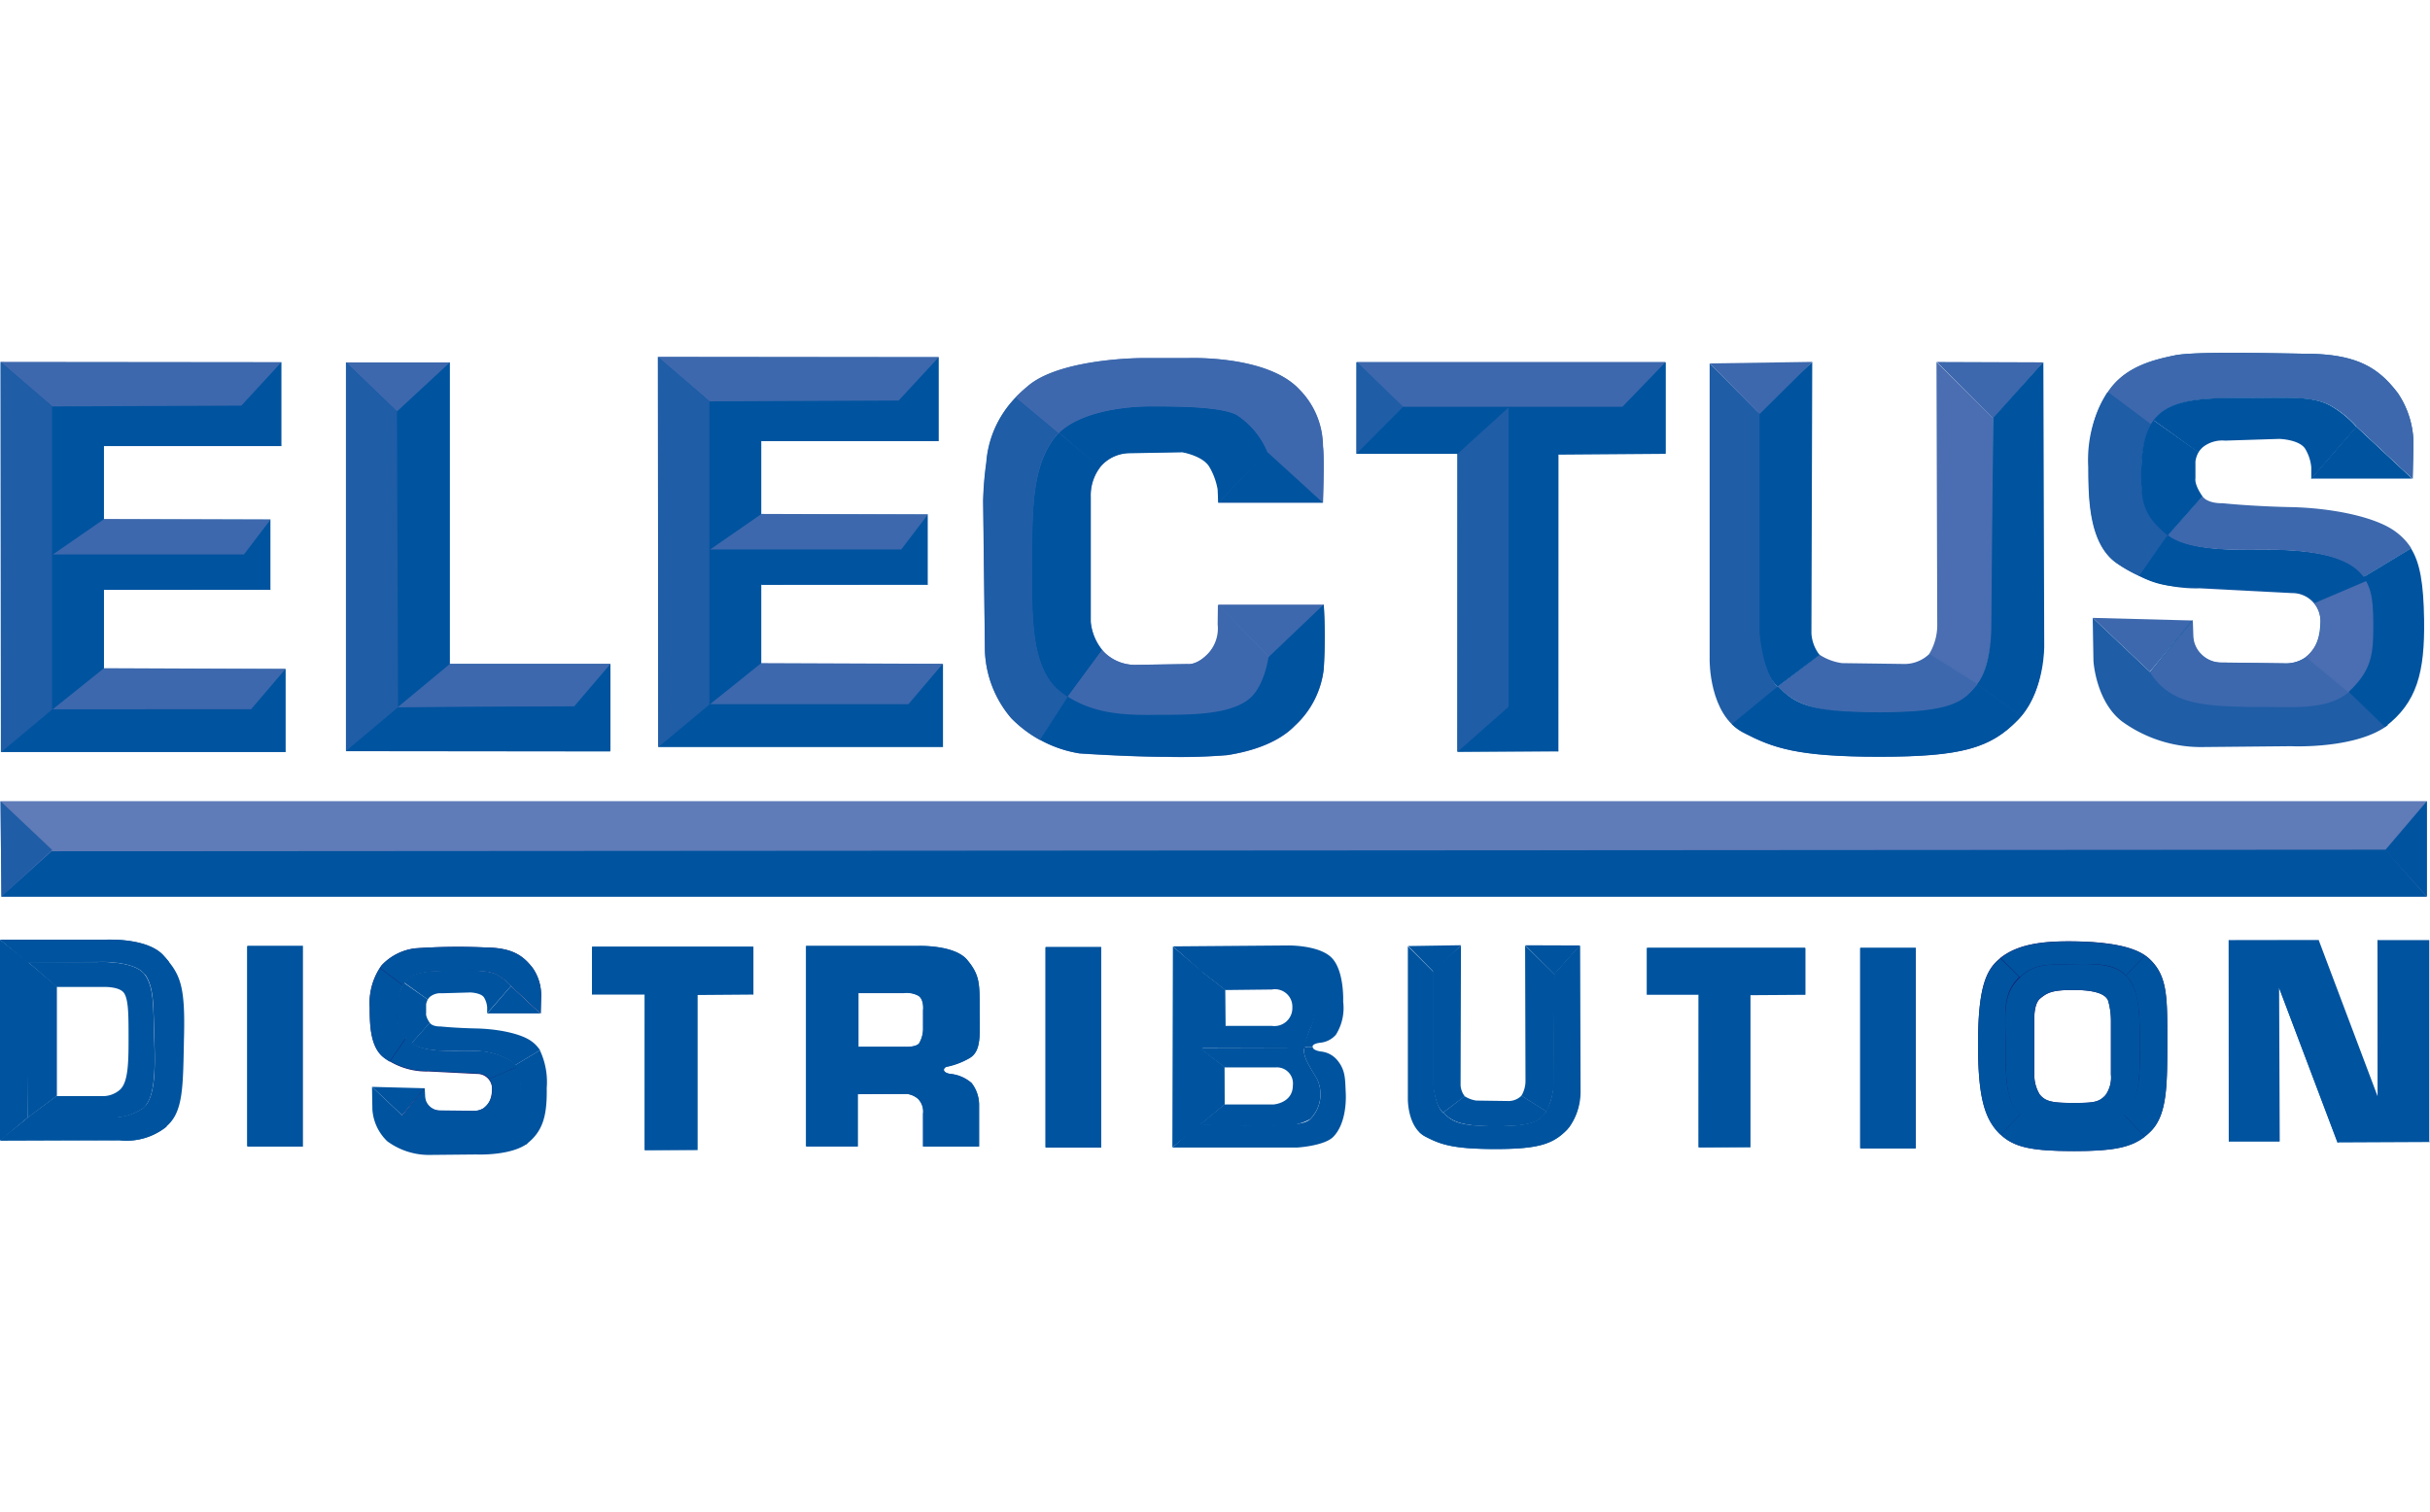 <svg xmlns="http://www.w3.org/2000/svg" xmlns:xlink="http://www.w3.org/1999/xlink" width="241" height="150" viewBox="0 0 241 150"><defs><clipPath id="b"><rect width="241" height="150"/></clipPath></defs><g id="a" clip-path="url(#b)"><g transform="translate(-0.52 34.966)"><path d="M72.69,2.04H83V31.956H98.922V40.59H72.69Z" transform="translate(-37.861 -1.052)" fill="#00539f"/><path d="M100.932,69.181l-17.532.1,5.22-4.326h15.921Z" transform="translate(-43.48 -34.056)" fill="#3d68ad"/><path d="M228.964,15.478h10.392s.166-4.44,0-5.614a8.038,8.038,0,0,0-2.348-5.614c-3.185-3.437-11.062-3.1-11.062-3.1h-4.526c-1.336,0-8.381.247-11.319,2.776a10.6,10.6,0,0,0-4.131,7.606,32.871,32.871,0,0,0-.309,3.8l.162,14.894a10.868,10.868,0,0,0,2.6,6.617,12.3,12.3,0,0,0,6.789,3.523s4.944.338,8.628.338a56.544,56.544,0,0,0,6.037-.171c1.593-.252,4.754-.922,6.7-2.933a8.952,8.952,0,0,0,2.852-5.614,50.725,50.725,0,0,0,0-6.37H228.973v1.93a3.651,3.651,0,0,1-.922,2.852c-1.174,1.255-2.1,1.089-2.1,1.089l-5.282.086A4.345,4.345,0,0,1,217.74,30.4a5.229,5.229,0,0,1-1.426-3.1V14.894a4.625,4.625,0,0,1,1.089-3.1,3.87,3.87,0,0,1,2.852-1.255l5.2-.086s2.011.338,2.681,1.426a6.684,6.684,0,0,1,.841,2.263Z" transform="translate(-107.618 -0.581)" fill="#4a6eb1"/><path d="M357,2h10.321l-.076,26.931a3.572,3.572,0,0,0,.775,2.092,5.5,5.5,0,0,0,2.249.856l6.056.076s1.94.157,2.715-1.165a5.562,5.562,0,0,0,.7-2.791l-.071-26h10.321l.076,28.172s.233,4.421-2.482,7.216-5.591,3.646-13.739,3.646-10.558-.865-13.5-2.405c-3.413-1.783-3.328-7.216-3.328-7.216Z" transform="translate(-187.012 -1.032)" fill="none"/><path d="M.63,93.6H241.269v9.465H.716Z" transform="translate(-0.058 -49.086)" fill="#5f7bb8"/><path d="M72.69,2.04l5.058,4.868L83,2.04" transform="translate(-37.861 -1.052)" fill="#3d68ad"/><path d="M100.8,41.621H83.43V12.28" transform="translate(-43.495 -6.424)" fill="none"/><path d="M123.831,64.97l-3.661,4.293,3.661,4.34" transform="translate(-62.769 -34.066)" fill="none"/><line y1="4.293" x2="5.201" transform="translate(39.935 30.904)" fill="none"/><line y1="4.34" x2="5.153" transform="translate(34.829 35.197)" fill="none"/><path d="M254.68,25.639l4.968-5.129,5.424,5.129" transform="translate(-133.334 -10.742)" fill="#00539f"/><path d="M239.32,15.71a8.109,8.109,0,0,0-3.071-3.7c-1.517-.794-5.505-.846-8.471-.846s-7.83.637-9.736,3.28-2.115,6.247-2.115,11.647-.233,11.043,2.962,13.439c3.39,2.543,7.411,2.225,10.373,2.225s6.456-.1,8.258-1.588c1.5-1.236,1.9-4.126,1.9-4.126" transform="translate(-113.002 -5.837)" fill="none"/><path d="M254.68,52.63l5.077,5.163,5.4-5.163" transform="translate(-133.334 -27.592)" fill="#3d68ad"/><path d="M404.57,1.94l5.614,5.61,4.949-5.572" transform="translate(-211.968 -1)" fill="#3d68ad"/><path d="M367.44,12.5V34.2s.257,3.951,1.8,5.4c1.8,1.692,3.071,2.753,10.268,2.753s8.258-.951,9.631-2.648,1.165-5.61,1.165-5.61l.319-21.169" transform="translate(-192.489 -6.54)" fill="none"/><path d="M502.251,93.6l-4.141,4.863,4.141,4.6" transform="translate(-261.04 -49.086)" fill="#00539f"/><path d="M.63,93.6l5.125,4.844L.716,103.065" transform="translate(-0.058 -49.086)" fill="#1f5da6"/><path d="M.7,2.04H28.525v8.3h-17.6v7.293h16.51v6.955H10.926V32.46H28.943v8.215H.7Z" transform="translate(-0.094 -1.052)" fill="#00539f"/><path d="M54.823,2.04,50.83,6.347l3.993,3.989" transform="translate(-26.393 -1.052)" fill="none"/><path d="M30.061,11.1H11.24V41.188l19.657.1" transform="translate(-5.624 -5.805)" fill="none"/><path d="M56.27,66.03,52.79,70.1l3.48,4.145" transform="translate(-27.421 -34.622)" fill="none"/><path d="M54.039,34.83,51.41,38.362l2.629,3.423" transform="translate(-26.697 -18.254)" fill="none"/><line x1="5.21" y2="3.974" transform="translate(5.621 31.408)" fill="none"/><line x1="5.12" y1="3.428" transform="translate(5.711 20.103)" fill="none"/><line x1="5.12" y2="3.527" transform="translate(5.711 16.576)" fill="none"/><line x1="5.21" y1="3.989" transform="translate(5.621 5.295)" fill="none"/><line x2="5.011" y2="4.307" transform="translate(0.61 0.988)" fill="none"/><line y1="4.24" x2="5.101" transform="translate(0.61 35.382)" fill="none"/><path d="M29.009,78.656l-28.229,0L5.762,74.43H25.538Z" transform="translate(-0.136 -39.029)" fill="#00539f"/><path d="M33.148,45.625,16.7,45.644,11.57,42.15H30.533Z" transform="translate(-5.797 -22.095)" fill="#00539f"/><path d="M34.055,15.073H16.542l-5.282-4H30.128Z" transform="translate(-5.634 -5.79)" fill="#00539f"/><path d="M33.138,34.772l-16.5-.052L11.55,38.238H30.5Z" transform="translate(-5.786 -18.197)" fill="#3d68ad"/><path d="M31.191,69.919l-19.681.01L16.6,65.85l18,.076Z" transform="translate(-5.765 -34.528)" fill="#3d68ad"/><path d="M72.71,40.624,77.873,36.3,77.759,6.924,72.71,2.07" transform="translate(-37.871 -1.068)" fill="#1f5da6"/><path d="M98.928,78.283,72.71,78.254,77.873,73.9l17.452-.1Z" transform="translate(-37.871 -38.698)" fill="#00539f"/><path d="M219.319,42.987c-.185-.119-.475-.352-.632-.475-3.195-2.377-2.9-8.082-2.9-13.454s.209-9,2.115-11.647a5.061,5.061,0,0,1,.58-.661l4.06,3.394a4.587,4.587,0,0,0-.922,2.962v12.4a5.191,5.191,0,0,0,1.136,2.8" transform="translate(-112.925 -8.769)" fill="#00539f"/><path d="M226.628,57.092a3.762,3.762,0,0,0,.276.276,4.374,4.374,0,0,0,2.914,1.2l5.263-.076s.922.171,2.1-1.089a3.651,3.651,0,0,0,.922-2.852l.024-1.959,5.053,5.191s-.4,2.89-1.9,4.126c-1.8,1.483-5.291,1.588-8.253,1.588-2.81,0-6.556.371-9.822-1.759" transform="translate(-116.82 -27.571)" fill="#3d68ad"/><path d="M221.46,13.839c2.182-2.092,6.461-2.619,9.161-2.619,2.962,0,6.955.052,8.467.846a8.111,8.111,0,0,1,3.071,3.708h.024l-4.939,5-.057-1.317a6.618,6.618,0,0,0-.837-2.263c-.67-1.089-2.681-1.426-2.681-1.426l-5.2.1a3.865,3.865,0,0,0-2.852,1.26,1.905,1.905,0,0,0-.128.147Z" transform="translate(-115.907 -5.868)" fill="#00539f"/><path d="M283.51,2.02h30.653V11.1l-10.63.081V40.627H293.522V11.1H283.51Z" transform="translate(-148.459 -1.042)" fill="#00539f"/><path d="M283.515,1.97l4.626,4.44-4.63,4.664" transform="translate(-148.459 -1.016)" fill="#1f5da6"/><path d="M343.237,2.02,338.93,6.47l4.307,4.63" transform="translate(-177.533 -1.042)" fill="#00539f"/><path d="M304.57,16.01l5.12-4.63,4.892,4.711" transform="translate(-159.507 -5.952)" fill="none"/><path d="M309.916,6.4l-21.768,0L283.56,1.97h30.634Z" transform="translate(-148.485 -1.016)" fill="#3d68ad"/><path d="M304.57,78.4l5.12-4.45,4.892,4.374" transform="translate(-159.507 -38.777)" fill="#00539f"/><path d="M309.647,41.118l-5.087,4.488.014-29.574,5.072-4.611Z" transform="translate(-159.502 -5.973)" fill="#1f5da6"/><path d="M315.26,41.038l4.911,4.492.009-29.413-4.92-4.778Z" transform="translate(-165.115 -5.931)" fill="#00539f"/><path d="M241.328,108.384H.77l4.987-4.5,231.454-.157Z" transform="translate(-0.131 -54.4)" fill="#00539f"/><path d="M403,30.9a1.919,1.919,0,0,0,.1-.166,5.552,5.552,0,0,0,.694-2.8L403.718,1.94l5.629,5.581-.076,20.708s-.166,3.955-1.426,5.733" transform="translate(-211.144 -1)" fill="#4a6eb1"/><path d="M391.259,65.843c-.038.052-.1.171-.133.219-1.379,1.7-2.434,2.648-9.631,2.648-7.031,0-8.4-1.008-10.145-2.634l4.141-3.18a5.467,5.467,0,0,0,2.249.851l6.052.081a3.54,3.54,0,0,0,2.648-1.027" transform="translate(-194.54 -32.928)" fill="#3d68ad"/><path d="M369.24,34.162c-.043-.038-.1-.109-.138-.147-1.54-1.426-1.8-5.4-1.8-5.4V6.917l5.367-4.977-.081,26.926a3.855,3.855,0,0,0,.808,2.139" transform="translate(-192.416 -1)" fill="#00539f"/><path d="M390.163,2.24l.076,28.167s.233,4.426-2.482,7.216-5.586,3.646-13.734,3.646-10.558-.865-13.506-2.405c-3.413-1.783-3.328-7.216-3.328-7.216V2.24l4.949,4.977v21.7s.261,3.951,1.8,5.4c1.8,1.692,2.943,2.558,10.14,2.558s8.262-1.036,9.641-2.729,1.455-5.324,1.455-5.324l.143-21.179Z" transform="translate(-187.112 -1.157)" fill="#1f5da6"/><path d="M413,33.946c1.374-1.692,1.4-5.415,1.4-5.415l.19-20.979L419.565,2l.086,28.143s.076,4.2-2.3,6.993" transform="translate(-216.39 -1.032)" fill="#00539f"/><path d="M390.5,72.4c-.1.119-.209.238-.319.352-2.714,2.8-5.586,3.646-13.734,3.646s-10.558-.865-13.5-2.405a4.684,4.684,0,0,1-1.122-.822l4.54-3.727C368.157,71.136,369.3,72,376.5,72s8.31-1.074,9.684-2.767Z" transform="translate(-189.541 -36.301)" fill="#00539f"/><path d="M214,39.032a7.406,7.406,0,0,1-.613-.423c-3.195-2.377-2.9-8.01-2.9-13.406s.147-9.032,2.054-11.68a4.624,4.624,0,0,1,.57-.656L208.876,9.33a10.212,10.212,0,0,0-2.952,6.475,32.6,32.6,0,0,0-.314,3.8l.185,14.927a10.866,10.866,0,0,0,2.6,6.622,12.065,12.065,0,0,0,2.852,2.168Z" transform="translate(-107.592 -4.877)" fill="#1f5da6"/><path d="M240.141,57.785s-.4,2.89-1.9,4.126c-1.8,1.483-5.291,1.588-8.258,1.588-2.786,0-6.508.285-9.76-1.8l-2.753,4.279a11.785,11.785,0,0,0,3.917,1.35s4.944.338,8.633.338a56.117,56.117,0,0,0,6.033-.166c1.593-.252,4.778-.922,6.708-2.933a9.072,9.072,0,0,0,2.852-5.619,49.936,49.936,0,0,0,0-6.38Z" transform="translate(-113.814 -27.561)" fill="#00539f"/><path d="M216.7,8.526c2.177-2.1,6.465-2.629,9.166-2.629,2.966,0,6.955.052,8.471.846a8.086,8.086,0,0,1,3.066,3.708l5.486,4.992s.166-4.44,0-5.614a8.048,8.048,0,0,0-2.344-5.614c-3.185-3.437-11.062-3.1-11.062-3.1h-4.526c-1.345,0-8.381.252-11.314,2.767-.437.376-.832.746-1.184,1.108Z" transform="translate(-111.185 -0.56)" fill="#3d68ad"/><path d="M24.487,6.265,5.728,6.346l-.138-.119L.58,1.92l.043,0,27.844.029" transform="translate(-0.031 -0.99)" fill="#3d68ad"/><path d="M.672,40.666l5.063-4.231V6.347L.62,1.95" transform="translate(-0.052 -1.005)" fill="#1f5da6"/><path d="M137.84.98h27.82v8.3h-17.6v7.288h16.51v6.96h-16.51v7.877h18.022v8.21H137.84Z" transform="translate(-72.039 -0.496)" fill="#00539f"/><path d="M191.953.98,187.96,5.292l3.993,3.989" transform="translate(-98.333 -0.496)" fill="none"/><path d="M167.2,10.05H148.38V40.138l19.653.09" transform="translate(-77.569 -5.255)" fill="none"/><path d="M193.4,64.98l-3.485,4.065L193.4,73.19" transform="translate(-99.361 -34.071)" fill="none"/><path d="M191.169,33.77,188.54,37.3l2.629,3.428" transform="translate(-98.637 -17.698)" fill="none"/><line x1="5.21" y2="3.974" transform="translate(70.811 30.909)" fill="none"/><line x1="5.12" y1="3.423" transform="translate(70.902 19.604)" fill="none"/><line x1="5.12" y2="3.532" transform="translate(70.902 16.072)" fill="none"/><line x1="5.21" y1="3.989" transform="translate(70.811 4.795)" fill="none"/><line x2="5.011" y2="4.312" transform="translate(65.801 0.484)" fill="none"/><line y1="4.236" x2="5.101" transform="translate(65.801 34.883)" fill="none"/><path d="M166.139,77.6l-28.229,0,4.982-4.236h19.776Z" transform="translate(-72.076 -38.473)" fill="#00539f"/><path d="M170.278,44.57l-16.444.014L148.7,41.09h18.963Z" transform="translate(-77.736 -21.538)" fill="#00539f"/><path d="M171.185,14.018H153.672l-5.282-4h18.868Z" transform="translate(-77.574 -5.239)" fill="#00539f"/><path d="M170.268,33.717l-16.5-.057-5.087,3.523h18.949Z" transform="translate(-77.726 -17.641)" fill="#3d68ad"/><path d="M168.326,68.869l-19.676,0,5.082-4.074,18,.071Z" transform="translate(-77.71 -33.977)" fill="#3d68ad"/><path d="M161.617,5.21l-18.759.081-.138-.114L137.71.87l.043,0L165.6.9" transform="translate(-71.971 -0.439)" fill="#3d68ad"/><path d="M137.8,39.611l5.068-4.226V5.3L137.75.9" transform="translate(-71.992 -0.454)" fill="#1f5da6"/><path d="M357.19,2.082l4.958,5.02,5.22-5.172" transform="translate(-187.112 -0.995)" fill="#3d68ad"/><path d="M458.175,12.639h10.012l.076-3.023a9.034,9.034,0,0,0-1.55-5.51c-1.783-2.325-3.8-3.8-8.695-3.884s-11.562-.233-13.435.157-4.578,1.008-6.285,3.18-2.249,4.754-2.249,7.915.076,7.53,2.714,9.47A13.464,13.464,0,0,0,447.07,23.5l9.156.475a2.791,2.791,0,0,1,2.791,3.1c-.143,4.027-3.4,3.884-3.4,3.884l-6.361-.076a2.8,2.8,0,0,1-2.1-.875,2.638,2.638,0,0,1-.775-1.787l-.081-1.54H436.292l.076,4.279s.219,3.951,2.8,5.976a13.356,13.356,0,0,0,8.224,2.562l8.557-.076s6.437.309,9.622-2.1,3.955-5.434,3.879-10.63-.775-7.131-2.8-8.695-6.518-2.405-10.459-2.482-6.751-.39-6.751-.39-1.478.081-2.02-.694c-.856-1.222-.7-1.787-.7-1.787V10.932a2.377,2.377,0,0,1,.775-1.474,3.133,3.133,0,0,1,2.173-.623l5.358-.152s1.94.043,2.558.951a4.2,4.2,0,0,1,.589,1.84Z" transform="translate(-228.482 -0.047)" fill="none"/><path d="M482.67,20.593l4.483-5.163,5.529,5.163" transform="translate(-252.94 -8.077)" fill="#00539f"/><path d="M437.12,55.35l5.657,5.348,4.269-5.087" transform="translate(-229.044 -29.019)" fill="#3d68ad"/><path d="M447.737,36.97a6.132,6.132,0,0,0,2.638,2.434c1.9.951,4.973,1.06,8.467,1.06s6.774.319,8.89-1.692,2.434-3.494,2.434-6.247-.062-4.55-1.726-5.928-4.626-1.8-7.483-1.9-8.785.423-11.219-1.478-2.648-3.39-2.648-5.928.319-5.187,2.225-6.456,4.754-1.274,8.557-1.274,6.142-.209,7.944.742a10.169,10.169,0,0,1,2.624,2.115" transform="translate(-234.274 -4.986)" fill="none"/><path d="M442.15,31.933a6.132,6.132,0,0,0,2.643,2.434c1.9.951,4.977,1.055,8.472,1.055s6.774.319,8.89-1.692,2.434-3.489,2.434-6.242-.067-4.554-1.726-5.928-4.626-1.8-7.483-1.9-8.785.423-11.219-1.483-2.648-3.385-2.648-5.928.328-5.191,2.23-6.461S448.5,4.517,452.3,4.517s6.152-.214,7.949.737a10.164,10.164,0,0,1,2.615,2.115l5.524,5.163.076-3a9.023,9.023,0,0,0-1.555-5.51c-1.787-2.329-3.8-3.8-8.69-3.879S446.657-.09,444.793.3s-4.573.994-6.28,3.166-2.253,4.754-2.253,7.915.081,7.525,2.719,9.465a13.524,13.524,0,0,0,8.3,2.562l9.161.475a2.786,2.786,0,0,1,2.791,3.1c-.157,4.036-3.413,3.879-3.413,3.879l-6.37-.086a2.786,2.786,0,0,1-2.092-.856,2.62,2.62,0,0,1-.761-1.783l-.076-1.555Z" transform="translate(-228.593 -0.007)" fill="#195ca5"/><path d="M464.508,59.439a3.38,3.38,0,0,1-2.035.68l-6.361-.081a2.776,2.776,0,0,1-2.1-.851,2.638,2.638,0,0,1-.775-1.787l-.052-1.55-4.359,5.343a6.18,6.18,0,0,0,2.648,2.439c1.9.951,4.973,1.055,8.467,1.055s6.774.319,8.89-1.692" transform="translate(-235.187 -29.282)" fill="#3d68ad"/><path d="M485.857,58.745c2.192-2.063,2.51-3.542,2.51-6.294,0-2.063-.038-3.594-.756-4.811l-5.191,2.211a3.009,3.009,0,0,1,.589,2.087,3.963,3.963,0,0,1-1.459,3.252Z" transform="translate(-252.352 -24.975)" fill="#4a6eb1"/><path d="M469.294,42.425a4.235,4.235,0,0,0-.951-1.117c-1.659-1.379-4.625-1.8-7.483-1.9s-8.8.4-11.234-1.5c-.447-.347.071.475-.242.152l-2.814,3.855c2.006,1.117,3.47,1.16,6.18,1.227l9.156.475a3.076,3.076,0,0,1,2.2,1.017Z" transform="translate(-234.001 -19.821)" fill="#00539f"/><path d="M444.266,22.089c-2.686-2.087-2.829-3.456-2.829-5.534a10.561,10.561,0,0,1,.951-5.082L438.082,8.25a12.551,12.551,0,0,0-1.9,7.44c0,3.18.081,7.525,2.719,9.465a13.787,13.787,0,0,0,2.339,1.307Z" transform="translate(-228.551 -4.31)" fill="#1f5da6"/><path d="M444.582,7.149a4.016,4.016,0,0,1,1.265-1.369c1.9-1.274,4.754-1.274,8.557-1.274s6.18-.209,7.958.742a10.168,10.168,0,0,1,2.61,2.12L470.5,12.53l.067-3a9.033,9.033,0,0,0-1.55-5.51c-1.783-2.325-3.8-3.8-8.69-3.884S448.761-.1,446.9.289s-4.573.989-6.285,3.161c-.119.157-.238.319-.347.475" transform="translate(-230.696 0)" fill="#3d68ad"/><path d="M462.757,62.49c-2.116,2.011-5.4,1.692-8.89,1.692s-6.565-.1-8.467-1.06a6.132,6.132,0,0,1-2.643-2.434L437.1,55.34l.076,4.279s.219,3.951,2.8,5.976a13.356,13.356,0,0,0,8.224,2.562l8.557-.081s6.437.314,9.622-2.092Z" transform="translate(-229.033 -29.014)" fill="#1f5da6"/><path d="M452.73,33.815c2.434,1.9,8.357,1.374,11.219,1.483s5.819.528,7.483,1.9a4.459,4.459,0,0,1,.746.789l4.721-2.852a5.974,5.974,0,0,0-1.493-1.607c-2.02-1.555-6.518-2.405-10.459-2.486s-6.751-.385-6.751-.385-1.474.076-2.02-.7Z" transform="translate(-237.233 -15.7)" fill="#3d68ad"/><path d="M453.3,21.659c-.851-1.222-.7-1.787-.7-1.787V18.184a2.524,2.524,0,0,1,.314-.918L448.442,14.1c-1.022,1.426-1.222,3.485-1.222,5.5,0,2.539.209,4.022,2.643,5.928Z" transform="translate(-234.342 -7.379)" fill="#00539f"/><path d="M454.255,14.833a2.162,2.162,0,0,1,.475-.556,3.119,3.119,0,0,1,2.173-.618l5.358-.171s1.944.048,2.562.951a4.278,4.278,0,0,1,.623,1.864v1.16l4.483-5.163A10.164,10.164,0,0,0,467.3,10.16c-1.8-.951-4.126-.742-7.939-.742s-6.655,0-8.557,1.269a3.917,3.917,0,0,0-.994.951" transform="translate(-235.701 -4.913)" fill="#00539f"/><path d="M494.114,58.563c3.18-2.405,3.955-5.434,3.879-10.63-.052-3.618-.409-5.657-1.3-7.083L491.975,43.7c.951,1.265.979,2.881.979,5.139,0,2.753-.318,4.236-2.434,6.247Z" transform="translate(-257.058 -21.413)" fill="#00539f"/><path d="M3.375,140.13h8.082a5.3,5.3,0,0,0,3.256-.9c1.322-1.041,1.227-4.279,1.131-7.169s0-4.8-.894-6.09c-1.041-1.459-4.673-1.274-4.673-1.274l-6.984.048-2.71-2.234H10.8s4.279-.285,5.942,1.545S18.915,126.971,18.8,132s0,7.706-1.9,9.147a6.268,6.268,0,0,1-4.511,1.255C11.3,142.4.57,142.35.57,142.35Z" transform="translate(-0.026 -64.245)" fill="#00539f"/><path d="M14.946,125.963c-1.036-1.464-4.673-1.274-4.673-1.274l-6.984.048L.58,122.5H10.81s4.279-.285,5.942,1.54c.2.223.39.437.556.647" transform="translate(-0.031 -64.239)" fill="#00539f"/><path d="M12.34,132.3h4.63s1.64-.071,2.068.642.428,2.206.428,4.63-.071,4.207-.856,4.92a2.591,2.591,0,0,1-1.783.637H12.34Z" transform="translate(-6.201 -69.386)" fill="none"/><path d="M6.4,142.618h8.082a5.312,5.312,0,0,0,3.256-.894c1.322-1.036,1.227-4.279,1.131-7.174s.024-4.792-.894-6.09c-1.055-1.459-4.678-1.269-4.678-1.269l-6.984.043" transform="translate(-3.037 -66.703)" fill="none"/><line x2="0.095" y2="15.384" transform="translate(3.263 60.53)" fill="none"/><line x1="5.591" y1="4.611" transform="translate(0.549 58.301)" fill="none"/><line x1="5.591" y2="4.393" transform="translate(0.549 73.742)" fill="none"/><path d="M3.292,140.142.52,142.447V122.5l2.857,2.272Z" transform="translate(0 -64.247)" fill="#00539f"/><path d="M6.381,142.552h8.082a5.332,5.332,0,0,0,3.256-.9c1.322-1.036,1.227-4.279,1.131-7.174s0-4.792-.894-6.085c-1.041-1.464-4.673-1.274-4.673-1.274l-6.984.048" transform="translate(-3.032 -66.667)" fill="none"/><path d="M12.37,132.318H17s1.64-.071,2.068.642.428,2.211.428,4.63-.071,4.207-.856,4.92a2.61,2.61,0,0,1-1.783.642H12.37Z" transform="translate(-6.217 -69.396)" fill="none"/><path d="M6.35,142.581l2.871-2.149V129.594L6.35,127.15Z" transform="translate(-3.058 -66.686)" fill="#00539f"/><path d="M17.069,159.215a1.9,1.9,0,0,1-.143.133,6.339,6.339,0,0,1-4.511,1.255L.53,160.646l2.776-2.306h8.158a5.332,5.332,0,0,0,3.256-.9,1.849,1.849,0,0,0,.219-.252" transform="translate(-0.005 -82.445)" fill="#00539f"/><rect width="5.515" height="19.89" transform="translate(25.05 58.881)" fill="#00539f"/><path d="M168.69,123.818h11.148s3.542-.114,4.8,1.374,1.255,2.344,1.255,4.859.233,4.226-1.084,4.916a7.449,7.449,0,0,1-2.116.8s-.342.057-.342.342.57.4.57.4a3.781,3.781,0,0,1,2.173.918,3.532,3.532,0,0,1,.742,2.23v4.055h-5.543v-3.256a1.791,1.791,0,0,0-.513-1.488,2.058,2.058,0,0,0-1.089-.475h-4.859v5.2H168.69Zm5.2,4.63v5.372h4.573s1.089.057,1.426-.342a2.976,2.976,0,0,0,.4-1.369v-1.944s.114-1.032-.475-1.426a2.486,2.486,0,0,0-1.488-.285Z" transform="translate(-88.223 -64.937)" fill="#00539f"/><path d="M245.16,123.636V143.6h12.408s2.653-.157,3.542-1.051c1.117-1.112,1.312-3.147,1.246-4.4s0-2.163-.784-3.147a2.415,2.415,0,0,0-1.645-.922s-.851-.062-.851-.475.789-.395.789-.395a2.344,2.344,0,0,0,1.507-.789,5,5,0,0,0,.723-3.28s.133-3.019-1.117-4.331-4.4-1.246-4.4-1.246Z" transform="translate(-128.34 -64.807)" fill="none"/><path d="M256.07,132.987h4.592a1.723,1.723,0,0,1,2.035,1.773,1.785,1.785,0,0,1-2.035,1.84H256.07Z" transform="translate(-134.064 -69.743)" fill="none"/><path d="M256.07,148.995h5.053a1.593,1.593,0,0,1,1.707,1.768c0,1.773-1.9,1.9-1.9,1.9H256.07Z" transform="translate(-134.064 -78.143)" fill="none"/><path d="M426.357,130.684v5.381a3.04,3.04,0,0,1-.528,2.035c-.656.723-1.179.784-3.214.784s-2.757-.128-3.328-.851a3.674,3.674,0,0,1-.523-2.035v-5.448s-.067-1.512.589-2.035,1.093-.841,3.242-.841,3.214.39,3.48,1.051a7.131,7.131,0,0,1,.28,1.959ZM415.4,124.5c-.1.081-.2.166-.3.257-1.269,1.165-1.925,3.142-1.925,8.329s.656,7.283,2.035,8.728,3.152,1.835,7.483,1.835,6.071-.428,7.606-1.968c1.64-1.64,1.64-4.592,1.64-8.923s.052-6.48-1.783-8.186c-1.483-1.379-4.754-1.726-8.082-1.726-2.952,0-5.134.414-6.694,1.654" transform="translate(-216.479 -64.43)" fill="#1c1565"/><path d="M465.49,122.64h8.928l5.838,15.488V122.64h5.12v19.947h-9.123l-5.771-15.232.062,15.232H465.49Z" transform="translate(-243.927 -64.32)" fill="#00539f"/><line x2="0.09" y2="15.384" transform="translate(2.987 61.172)" fill="none"/><path d="M52.12,123.82l2.7,2.952,2.814-2.952" transform="translate(-27.07 -64.939)" fill="#00539f"/><path d="M52.12,162.848l2.7-2.548,2.814,2.548" transform="translate(-27.07 -84.077)" fill="#00539f"/><path d="M168.69,162.9l2.586-2.5,2.558,2.5" transform="translate(-88.223 -84.129)" fill="#00539f"/><path d="M193.1,162.953l2.786-2.453,2.757,2.453" transform="translate(-101.029 -84.182)" fill="#00539f"/><path d="M185.974,143.828s0-1.792-.523-2.31a4.8,4.8,0,0,1-1.179-2.453,3.68,3.68,0,0,1,.8-2.377c.475-.475.9-1.364.9-3.161s-.285-3.3-1.184-3.912-2.781-.708-4.388-.756-6.232-.138-6.232-.138v15.06" transform="translate(-91.098 -67.51)" fill="none"/><path d="M250.948,128.688l-.048,15.336s6.3.242,8.082.1a5.645,5.645,0,0,0,2.876-.661,3.509,3.509,0,0,0,.708-3.965c-.718-1.227-1.322-2.077-1.322-2.928a6.63,6.63,0,0,1,.708-2.31,7.193,7.193,0,0,0,.428-3.209,2.39,2.39,0,0,0-1.749-2.12,17.372,17.372,0,0,0-2.6-.285Z" transform="translate(-131.351 -67.468)" fill="none"/><line x1="5.187" y2="4.264" transform="translate(116.82 74.516)" fill="none"/><line x1="5.187" y1="4.397" transform="translate(116.82 58.828)" fill="none"/><path d="M425.577,127.606c2.6-.048,4.683-.052,5.8,1.792.951,1.559.851,4.25.851,6.56s.147,5.191-1.654,6.6c-1.322,1.041-2.12,1.369-4.754,1.369s-4.911-.423-6.042-2.12c-.813-1.222-.846-3.3-.846-6.228s-.333-4.754,1.179-6.418S422.981,127.654,425.577,127.606Z" transform="translate(-219.488 -66.919)" fill="none"/><path d="M465.49,162.04l2.524-2.32,2.529,2.32" transform="translate(-243.927 -83.773)" fill="#00539f"/><path d="M496.55,122.64l2.572,2.482,2.548-2.482" transform="translate(-260.221 -64.32)" fill="#00539f"/><path d="M485.648,127.829l-.19,11.609a22.941,22.941,0,0,1-.143,2.829c-.143.566-.613.9-2.125.951a2.973,2.973,0,0,1-2.558-1.654L475.508,127.8h-4.654l-.024,15.179" transform="translate(-246.728 -67.027)" fill="none"/><path d="M470.88,127.79l2.42,2.315,2.187-2.315" transform="translate(-246.755 -67.022)" fill="#00539f"/><line x2="2.596" y2="2.448" transform="translate(221.563 58.32)" fill="none"/><path d="M52.1,143.692l2.753-2.482V126.8L52.1,123.83Z" transform="translate(-27.059 -64.945)" fill="#00539f"/><line x1="5.201" y1="4.63" transform="translate(80.467 58.881)" fill="none"/><line x1="2.539" y2="2.377" transform="translate(83.129 68.883)" fill="none"/><line x1="2.482" y1="2.234" transform="translate(83.129 71.336)" fill="none"/><path d="M171.309,141.266l-2.624,2.434,0-19.9,2.591,2.353Z" transform="translate(-88.218 -64.929)" fill="#00539f"/><path d="M176.693,152.316l-2.543-2.206h10.116a1.14,1.14,0,0,0,0,.181,4.7,4.7,0,0,0,1.174,2.429c.518.518.528,2.31.528,2.31l-2.819,2.477v-3.261a1.779,1.779,0,0,0-.513-1.483,2.054,2.054,0,0,0-1.084-.475Z" transform="translate(-91.088 -78.731)" fill="#00539f"/><path d="M184.182,138.971H174.123l2.619-2.51H181.3s1.07.071,1.426-.328a2.881,2.881,0,0,0,.395-1.345v-1.944s.138-1.027-.433-1.426a2.491,2.491,0,0,0-1.488-.285h-4.459l-2.662-2.291s4.673.1,6.28.143,3.489.143,4.388.756,1.179,2.12,1.179,3.912-.423,2.691-.894,3.161a3.675,3.675,0,0,0-.808,2.168" transform="translate(-91.051 -67.573)" fill="#00539f"/><path d="M253.256,150.713l-2.486,2.044h0s6.3.242,8.082.1a5.652,5.652,0,0,0,2.881-.661,3.517,3.517,0,0,0,.708-3.965c-.718-1.227-1.322-2.077-1.322-2.924v-.143H250.77l.119.076,2.377,1.821h5.053a1.593,1.593,0,0,1,1.707,1.773c0,1.768-1.9,1.9-1.9,1.9h-4.868" transform="translate(-131.283 -76.134)" fill="#00539f"/><path d="M261.183,136.495a6.562,6.562,0,0,1,.708-2.31,7.131,7.131,0,0,0,.423-3.209,2.4,2.4,0,0,0-1.745-2.125,17.778,17.778,0,0,0-2.6-.28l-7.264.076.1.1,2.482,1.935,4.621-.052a1.723,1.723,0,0,1,2.035,1.773,1.781,1.781,0,0,1-2.035,1.835h-4.592l-2.353,2.058-.223.157,10.4.029Z" transform="translate(-131.252 -67.431)" fill="#00539f"/><path d="M250.66,152.795l2.548-2.115-.014-3.718-2.463-1.9Z" transform="translate(-131.225 -76.082)" fill="#00539f"/><path d="M250.81,136.843l2.567-2.363-.033-3.651-2.486-1.949Z" transform="translate(-131.304 -67.594)" fill="#00539f"/><path d="M429.341,133.163v5.381a3.041,3.041,0,0,1-.528,2.035c-.656.723-1.179.784-3.214.784s-2.757-.128-3.328-.851a3.7,3.7,0,0,1-.528-2.035v-5.467s-.067-1.507.594-2.035,1.093-.818,3.247-.818,3.214.39,3.475,1.051A7.014,7.014,0,0,1,429.341,133.163Zm-9.261-4.008c-1.512,1.65-1.184,3.489-1.184,6.418s.038,5.006.851,6.228c1.131,1.7,3.4,2.125,6.042,2.125s3.442-.333,4.754-1.369c1.8-1.426,1.65-4.279,1.65-6.608s.1-5-.846-6.56c-1.122-1.845-3.209-1.84-5.8-1.792S421.569,127.525,420.081,129.156Z" transform="translate(-219.468 -66.914)" fill="#00539f"/><line x1="1.726" y2="2.363" transform="translate(228.78 58.405)" fill="none"/><path d="M472.624,125.048l1.787-2.448-8.952.014,2.562,2.491Z" transform="translate(-243.911 -64.299)" fill="#00539f"/><path d="M465.474,142.6,465.46,122.6l2.562,2.491L468,140.275Z" transform="translate(-243.911 -64.299)" fill="#00539f"/><path d="M484.053,142.99l-5.876-15.27L476,130.04l5.8,15.379Z" transform="translate(-249.441 -66.985)" fill="#00539f"/><path d="M499.125,125.088c-.147,14.7-.076,14.666-.1,15.122l-2.472-2.139-.038-15.531Z" transform="translate(-260.206 -64.268)" fill="#00539f"/><path d="M493.07,157.338l1.659-2.158,2.486,2.158Z" transform="translate(-258.396 -81.391)" fill="#00539f"/><path d="M488.2,162.145l2.315-2.425h4.145l2.7,2.382" transform="translate(-255.841 -83.773)" fill="#00539f"/><path d="M430.346,126.254c-1.184-1.236-3.066-1.179-5.339-1.136-2.482.043-3.8-.048-5.2,1.293l-1.9-1.9c1.559-1.241,3.746-1.65,6.7-1.65s6,.29,7.606,1.383Z" transform="translate(-218.966 -64.436)" fill="#00539f"/><path d="M443.43,141.507c1.8-1.426,1.654-4.279,1.654-6.608s.057-4.958-.884-6.518a3.365,3.365,0,0,0-.475-.58l1.878-2a3.489,3.489,0,0,1,.433.338c1.84,1.707,1.788,3.855,1.788,8.186s0,7.288-1.64,8.928a7.613,7.613,0,0,1-.594.528Z" transform="translate(-232.354 -65.978)" fill="#00539f"/><path d="M430.036,158.83c-1.322,1.041-2.125,1.369-4.754,1.369-2.2,0-4.136-.295-5.381-1.369L417.89,160.9c1.355,1.284,3.157,1.64,7.288,1.64,3.8,0,5.6-.323,7.022-1.426Z" transform="translate(-218.956 -83.306)" fill="#00539f"/><path d="M417.411,141.836a3.863,3.863,0,0,1-.666-.751c-.813-1.222-.846-3.3-.846-6.232s-.333-4.754,1.179-6.413c.062-.071.128-.138.19-.2L415.4,126.4c-.1.081-.2.166-.3.257-1.269,1.165-1.925,3.142-1.925,8.329s.656,7.283,2.035,8.728c.062.067.128.128.195.19Z" transform="translate(-216.479 -66.293)" fill="#00539f"/><path d="M196.384,149.652c0,.285.58.371.58.371a3.771,3.771,0,0,1,2.168.917,3.565,3.565,0,0,1,.737,2.253v4.06l-2.753-2.453s0-1.8-.518-2.315a4.783,4.783,0,0,1-1.179-2.453,2.247,2.247,0,0,1,0-.433Z" transform="translate(-102.24 -78.464)" fill="#00539f"/><path d="M181.386,136.114a3.722,3.722,0,0,1,.784-1.954c.475-.475.9-1.364.9-3.157s-.281-3.3-1.179-3.917-2.786-.708-4.388-.756-6.285-.147-6.285-.147l-2.558-2.377h11.172s3.565-.138,4.83,1.383,1.227,2.377,1.227,4.887.228,4.231-1.084,4.916a7.449,7.449,0,0,1-2.115.8s-.342.033-.342.318Z" transform="translate(-88.208 -64.93)" fill="#00539f"/><path d="M258.221,133.759a8.633,8.633,0,0,1,.689-2.016,7.183,7.183,0,0,0,.428-3.209,2.4,2.4,0,0,0-1.749-2.12,17.371,17.371,0,0,0-2.6-.285l-7.079.048L245.2,123.8l11.376-.09s3.152-.067,4.4,1.246,1.117,4.331,1.117,4.331a4.993,4.993,0,0,1-.723,3.28,2.344,2.344,0,0,1-1.526.789s-.789.067-.789.395Z" transform="translate(-128.361 -64.881)" fill="#00539f"/><path d="M259.015,144.85c0,.39.851.475.851.475a2.406,2.406,0,0,1,1.64.918c.789.984.723,1.9.789,3.152s-.133,3.28-1.246,4.4c-.894.894-3.546,1.051-3.546,1.051H245.1l2.624-2.315s6.437.233,8.205.086c1.089-.09,2.215-.048,2.829-.566a3.508,3.508,0,0,0,.708-3.96c-.718-1.227-1.322-2.077-1.322-2.928a2.123,2.123,0,0,1,0-.3Z" transform="translate(-128.309 -75.972)" fill="#00539f"/><path d="M89.226,130.718h5.282l.038-1.6a4.754,4.754,0,0,0-.818-2.9c-.951-1.227-2.006-2-4.583-2.044a61.211,61.211,0,0,0-7.079.081,5.444,5.444,0,0,0-3.328,1.678,6.313,6.313,0,0,0-1.188,4.174c0,1.678.043,3.97,1.426,4.992a7.088,7.088,0,0,0,4.4,1.326l4.825.247a1.469,1.469,0,0,1,1.474,1.635c-.081,2.125-1.8,2.044-1.8,2.044l-3.328-.038a1.474,1.474,0,0,1-1.108-.475,1.393,1.393,0,0,1-.409-.951l-.038-.77H77.688l.043,2.249a4.789,4.789,0,0,0,1.474,3.152,6.974,6.974,0,0,0,4.336,1.35l4.5-.043s3.394.166,5.072-1.1,2.087-2.852,2.044-5.6-.409-3.765-1.474-4.583-3.432-1.269-5.519-1.307-3.561-.209-3.561-.209-.78.043-1.065-.366c-.475-.642-.366-.951-.366-.951v-.9a1.26,1.26,0,0,1,.409-.78,1.65,1.65,0,0,1,1.146-.328l2.824-.081s1.022,0,1.35.475a2.248,2.248,0,0,1,.323.984Z" transform="translate(-40.411 -65.097)" fill="none"/><path d="M102.16,134.894l2.363-2.724,2.914,2.724" transform="translate(-53.321 -69.32)" fill="#00539f"/><path d="M78.14,153.22l2.981,2.819,2.253-2.681" transform="translate(-40.72 -80.363)" fill="#00539f"/><path d="M83.743,143.525a3.275,3.275,0,0,0,1.4,1.284,11.111,11.111,0,0,0,4.464.556c1.84,0,3.57.166,4.687-.894a3.737,3.737,0,0,0,1.284-3.29c0-1.45-.033-2.4-.908-3.128a6.928,6.928,0,0,0-3.946-1c-1.507-.052-4.635.223-5.919-.78a3.224,3.224,0,0,1-1.393-3.128c0-1.341.166-2.734,1.169-3.4s2.515-.67,4.521-.67,3.237-.109,4.188.39a5.4,5.4,0,0,1,1.379,1.117" transform="translate(-43.485 -67.687)" fill="none"/><path d="M80.784,140.854a3.214,3.214,0,0,0,1.393,1.284,11.1,11.1,0,0,0,4.464.561c1.84,0,3.575.166,4.692-.894a3.745,3.745,0,0,0,1.284-3.294c0-1.45-.038-2.4-.913-3.123a7,7,0,0,0-3.946-1.008c-1.507-.057-4.63.223-5.914-.78a3.224,3.224,0,0,1-1.4-3.123c0-1.336.171-2.738,1.174-3.409s2.51-.666,4.521-.666,3.237-.114,4.183.39A5.438,5.438,0,0,1,91.7,127.9l2.914,2.724.043-1.593a4.754,4.754,0,0,0-.822-2.9c-.951-1.231-2-2.006-4.578-2.049a61.194,61.194,0,0,0-7.079.081,5.456,5.456,0,0,0-3.328,1.678,6.311,6.311,0,0,0-1.184,4.174c0,1.678.038,3.97,1.426,4.992a7.1,7.1,0,0,0,4.393,1.369l4.83.247a1.464,1.464,0,0,1,1.469,1.635c-.081,2.13-1.8,2.049-1.8,2.049l-3.356-.043a1.464,1.464,0,0,1-1.1-.452,1.383,1.383,0,0,1-.409-.951l-.043-.818Z" transform="translate(-40.474 -65.049)" fill="#1e1869"/><path d="M92.567,155.362a1.773,1.773,0,0,1-1.07.357l-3.356-.038a1.464,1.464,0,0,1-1.1-.452,1.383,1.383,0,0,1-.409-.951l-.043-.818-2.3,2.819a3.247,3.247,0,0,0,1.393,1.284,11.124,11.124,0,0,0,4.464.556c1.84,0,3.575.171,4.692-.889" transform="translate(-43.946 -80.489)" fill="#00539f"/><path d="M103.838,154.982a3.753,3.753,0,0,0,1.326-3.328,4.74,4.74,0,0,0-.4-2.534l-2.738,1.165a1.588,1.588,0,0,1,.314,1.1,2.106,2.106,0,0,1-.77,1.716Z" transform="translate(-53.012 -78.212)" fill="#00539f"/><path d="M94.465,145.89a2.377,2.377,0,0,0-.513-.589,6.966,6.966,0,0,0-3.946-1c-1.507-.052-4.63.223-5.914-.78A4.857,4.857,0,0,1,83.5,143l-1.6,2.31a7.33,7.33,0,0,0,3.851.965l4.825.247a1.631,1.631,0,0,1,1.165.537Z" transform="translate(-42.693 -75.001)" fill="#00539f"/><path d="M81.22,135.375a3.252,3.252,0,0,1-.8-2.591,5.548,5.548,0,0,1,.5-2.662l-2.272-1.7a6.622,6.622,0,0,0-1,3.927c0,1.673.043,3.965,1.426,4.987a5.481,5.481,0,0,0,.547.366Z" transform="translate(-40.463 -67.352)" fill="#00539f"/><path d="M82.057,127.814a2.135,2.135,0,0,1,.675-.751c1-.675,2.505-.675,4.516-.675s3.233-.109,4.183.39a5.406,5.406,0,0,1,1.379,1.117l2.914,2.724.038-1.593a4.754,4.754,0,0,0-.818-2.9c-.951-1.231-2-2.006-4.583-2.049a61.19,61.19,0,0,0-7.079.081,5.455,5.455,0,0,0-3.328,1.678l-.185.252" transform="translate(-41.575 -65.044)" fill="#00539f"/><path d="M91.66,156.98c-1.117,1.06-2.852.894-4.687.894a11.151,11.151,0,0,1-4.469-.561,3.214,3.214,0,0,1-1.393-1.284L78.13,153.21l.038,2.253a4.8,4.8,0,0,0,1.474,3.147,6.979,6.979,0,0,0,4.34,1.355l4.5-.043s3.4.162,5.077-1.1Z" transform="translate(-40.715 -80.358)" fill="#00539f"/><path d="M86.37,141.87c1.284,1,4.407.723,5.914.78a7,7,0,0,1,3.946,1,2.46,2.46,0,0,1,.395.414l2.491-1.5a3.166,3.166,0,0,0-.789-.846c-1.065-.818-3.437-1.269-5.524-1.312s-3.561-.2-3.561-.2-.775.043-1.065-.366Z" transform="translate(-45.038 -73.343)" fill="#00539f"/><path d="M86.633,135.474c-.447-.642-.366-.951-.366-.951v-.889a1.35,1.35,0,0,1,.166-.475l-2.377-1.669a5,5,0,0,0-.647,2.9,3.232,3.232,0,0,0,1.4,3.128Z" transform="translate(-43.485 -68.963)" fill="#00539f"/><path d="M87.174,131.835a1.164,1.164,0,0,1,.247-.295,1.65,1.65,0,0,1,1.146-.328l2.824-.081s1.022.024,1.35.475a2.23,2.23,0,0,1,.323.984v.613l2.377-2.724a5.4,5.4,0,0,0-1.379-1.117c-.951-.475-2.177-.39-4.188-.39s-3.513,0-4.521.67a1.973,1.973,0,0,0-.523.509" transform="translate(-44.23 -67.64)" fill="#00539f"/><path d="M108.187,154.911c1.678-1.269,2.087-2.852,2.044-5.6a7.372,7.372,0,0,0-.68-3.737l-2.491,1.5a4.557,4.557,0,0,1,.513,2.714,3.761,3.761,0,0,1-1.284,3.29Z" transform="translate(-55.488 -76.349)" fill="#00539f"/><path d="M294.18,123.71H299.5l-.043,13.881a1.873,1.873,0,0,0,.4,1.084,2.8,2.8,0,0,0,1.16.437l3.119.043a1.612,1.612,0,0,0,1.4-.6,2.853,2.853,0,0,0,.357-1.426l-.038-13.4h5.343l.043,14.523a5.514,5.514,0,0,1-1.284,3.722c-1.4,1.44-2.9,1.845-7.1,1.845s-5.443-.447-6.964-1.241c-1.759-.917-1.721-3.718-1.721-3.718Z" transform="translate(-154.056 -64.882)" fill="none"/><path d="M318.71,123.67l2.89,2.89,2.553-2.871" transform="translate(-166.925 -64.861)" fill="#00539f"/><path d="M299.56,129.11V140.3s.133,2.035.927,2.786c.927.87,1.583,1.426,5.3,1.426s4.279-.475,4.963-1.364a5.664,5.664,0,0,0,.6-2.89l.162-10.934" transform="translate(-156.879 -67.714)" fill="none"/><path d="M317.91,138.613c0-.033.029-.048.052-.086a2.852,2.852,0,0,0,.357-1.426l-.038-13.4,2.9,2.852-.038,10.677a7.087,7.087,0,0,1-.742,2.957" transform="translate(-166.505 -64.876)" fill="#00539f"/><path d="M311.844,156.614a.921.921,0,0,1-.071.114c-.708.875-1.255,1.364-4.963,1.364-3.627,0-4.336-.518-5.229-1.355l2.13-1.635a2.852,2.852,0,0,0,1.165.437l3.119.043a1.816,1.816,0,0,0,1.364-.532" transform="translate(-157.939 -81.323)" fill="#00539f"/><path d="M300.488,140.28l-.071-.076c-.794-.746-.927-2.781-.927-2.781V126.232l2.767-2.562-.038,13.881a1.954,1.954,0,0,0,.414,1.1" transform="translate(-156.842 -64.861)" fill="#00539f"/><path d="M311.235,123.82l.038,14.523a5.526,5.526,0,0,1-1.279,3.722c-1.4,1.44-2.881,1.9-7.083,1.9s-5.443-.447-6.96-1.241c-1.759-.917-1.721-3.718-1.721-3.718V123.844l2.558,2.567V137.6s.128,2.035.951,2.786c.927.87,1.517,1.317,5.229,1.317s4.279-.532,4.968-1.426a5.9,5.9,0,0,0,.751-2.743l.076-10.934Z" transform="translate(-154.083 -64.939)" fill="#00539f"/><path d="M323.06,140.178a5.553,5.553,0,0,0,.723-2.791l.1-10.815,2.558-2.852.043,14.514a6.066,6.066,0,0,1-1.184,3.6" transform="translate(-169.207 -64.887)" fill="#00539f"/><path d="M311.445,160.043c-.052.062-.1.124-.162.181-1.4,1.426-2.881,1.9-7.083,1.9s-5.443-.447-6.96-1.241a2.5,2.5,0,0,1-.58-.423l2.344-1.9c.951.875,1.517,1.317,5.229,1.317s4.279-.551,4.992-1.426Z" transform="translate(-155.357 -83.106)" fill="#00539f"/><path d="M294.28,123.741l2.553,2.586,2.691-2.667" transform="translate(-154.109 -64.855)" fill="#00539f"/><path d="M344.11,124.23h15.7v4.649l-5.448.038V144h-5.125V128.879H344.11Z" transform="translate(-180.25 -65.154)" fill="#00539f"/><path d="M344.11,124.2l2.367,2.272-2.367,2.391" transform="translate(-180.25 -65.139)" fill="#00539f"/><path d="M374.7,124.23l-2.206,2.277,2.206,2.372" transform="translate(-195.138 -65.154)" fill="#00539f"/><path d="M354.89,131.392l2.619-2.372,2.505,2.41" transform="translate(-185.905 -67.667)" fill="none"/><path d="M357.626,126.468l-11.148,0L344.13,124.2h15.688Z" transform="translate(-180.261 -65.139)" fill="#00539f"/><path d="M354.89,163.342l2.619-2.282,2.505,2.239" transform="translate(-185.905 -84.476)" fill="#00539f"/><path d="M357.485,144.248l-2.605,2.3.01-15.146,2.6-2.363Z" transform="translate(-185.9 -67.678)" fill="#00539f"/><path d="M360.36,144.208l2.515,2.3,0-15.065L360.36,129Z" transform="translate(-188.775 -67.657)" fill="#00539f"/><path d="M124.03,123.99h16v4.74l-5.548.043v15.374h-5.225V128.73H124.03Z" transform="translate(-64.794 -65.028)" fill="#00539f"/><path d="M124.035,123.96l2.415,2.32-2.42,2.434" transform="translate(-64.794 -65.013)" fill="#00539f"/><path d="M155.214,123.99l-2.244,2.325,2.244,2.415" transform="translate(-79.976 -65.028)" fill="#00539f"/><path d="M135.03,131.295l2.672-2.415,2.553,2.458" transform="translate(-70.565 -67.594)" fill="none"/><path d="M137.818,126.27l-11.367,0-2.391-2.306h15.992Z" transform="translate(-64.81 -65.013)" fill="#00539f"/><path d="M135.03,163.865l2.672-2.325,2.553,2.282" transform="translate(-70.565 -84.727)" fill="#00539f"/><path d="M137.677,144.4l-2.657,2.344.01-15.441,2.648-2.41Z" transform="translate(-70.56 -67.599)" fill="#00539f"/><path d="M140.61,144.357l2.562,2.344,0-15.355-2.567-2.5Z" transform="translate(-73.492 -67.578)" fill="#00539f"/><path d="M6.24,142.6h8.181a5.332,5.332,0,0,0,3.256-.9c1.322-1.036,1.227-4.279,1.131-7.174s0-4.792-.9-6.085c-1.036-1.464-4.668-1.274-4.668-1.274H6.292l2.852,2.472H13.78s1.64-.071,2.068.642.423,2.206.423,4.63-.071,4.207-.851,4.92a2.591,2.591,0,0,1-1.783.637H9.1Z" transform="translate(-3.001 -66.693)" fill="#00539f"/><rect width="5.515" height="19.89" transform="translate(104.222 58.99)" fill="#00539f"/><path d="M218.66,124.05l2.7,2.952,2.81-2.952" transform="translate(-114.438 -65.06)" fill="#00539f"/><path d="M218.66,163.083l2.7-2.553,2.81,2.553" transform="translate(-114.438 -84.198)" fill="#00539f"/><path d="M218.63,143.922l2.757-2.482V127.026l-2.757-2.966Z" transform="translate(-114.422 -65.065)" fill="#00539f"/><path d="M245.1,143.859l2.824-2.263.086-15.232-2.857-2.424Z" transform="translate(-128.309 -65.002)" fill="#00539f"/><rect width="5.515" height="19.89" transform="translate(185.015 59.071)" fill="#00539f"/><path d="M388.61,124.22l2.705,2.952,2.81-2.952" transform="translate(-203.595 -65.149)" fill="#00539f"/><path d="M388.61,163.248l2.705-2.548,2.81,2.548" transform="translate(-203.595 -84.287)" fill="#00539f"/><path d="M388.59,144.087l2.753-2.482V127.191l-2.753-2.971Z" transform="translate(-203.585 -65.149)" fill="#00539f"/></g></g></svg>
